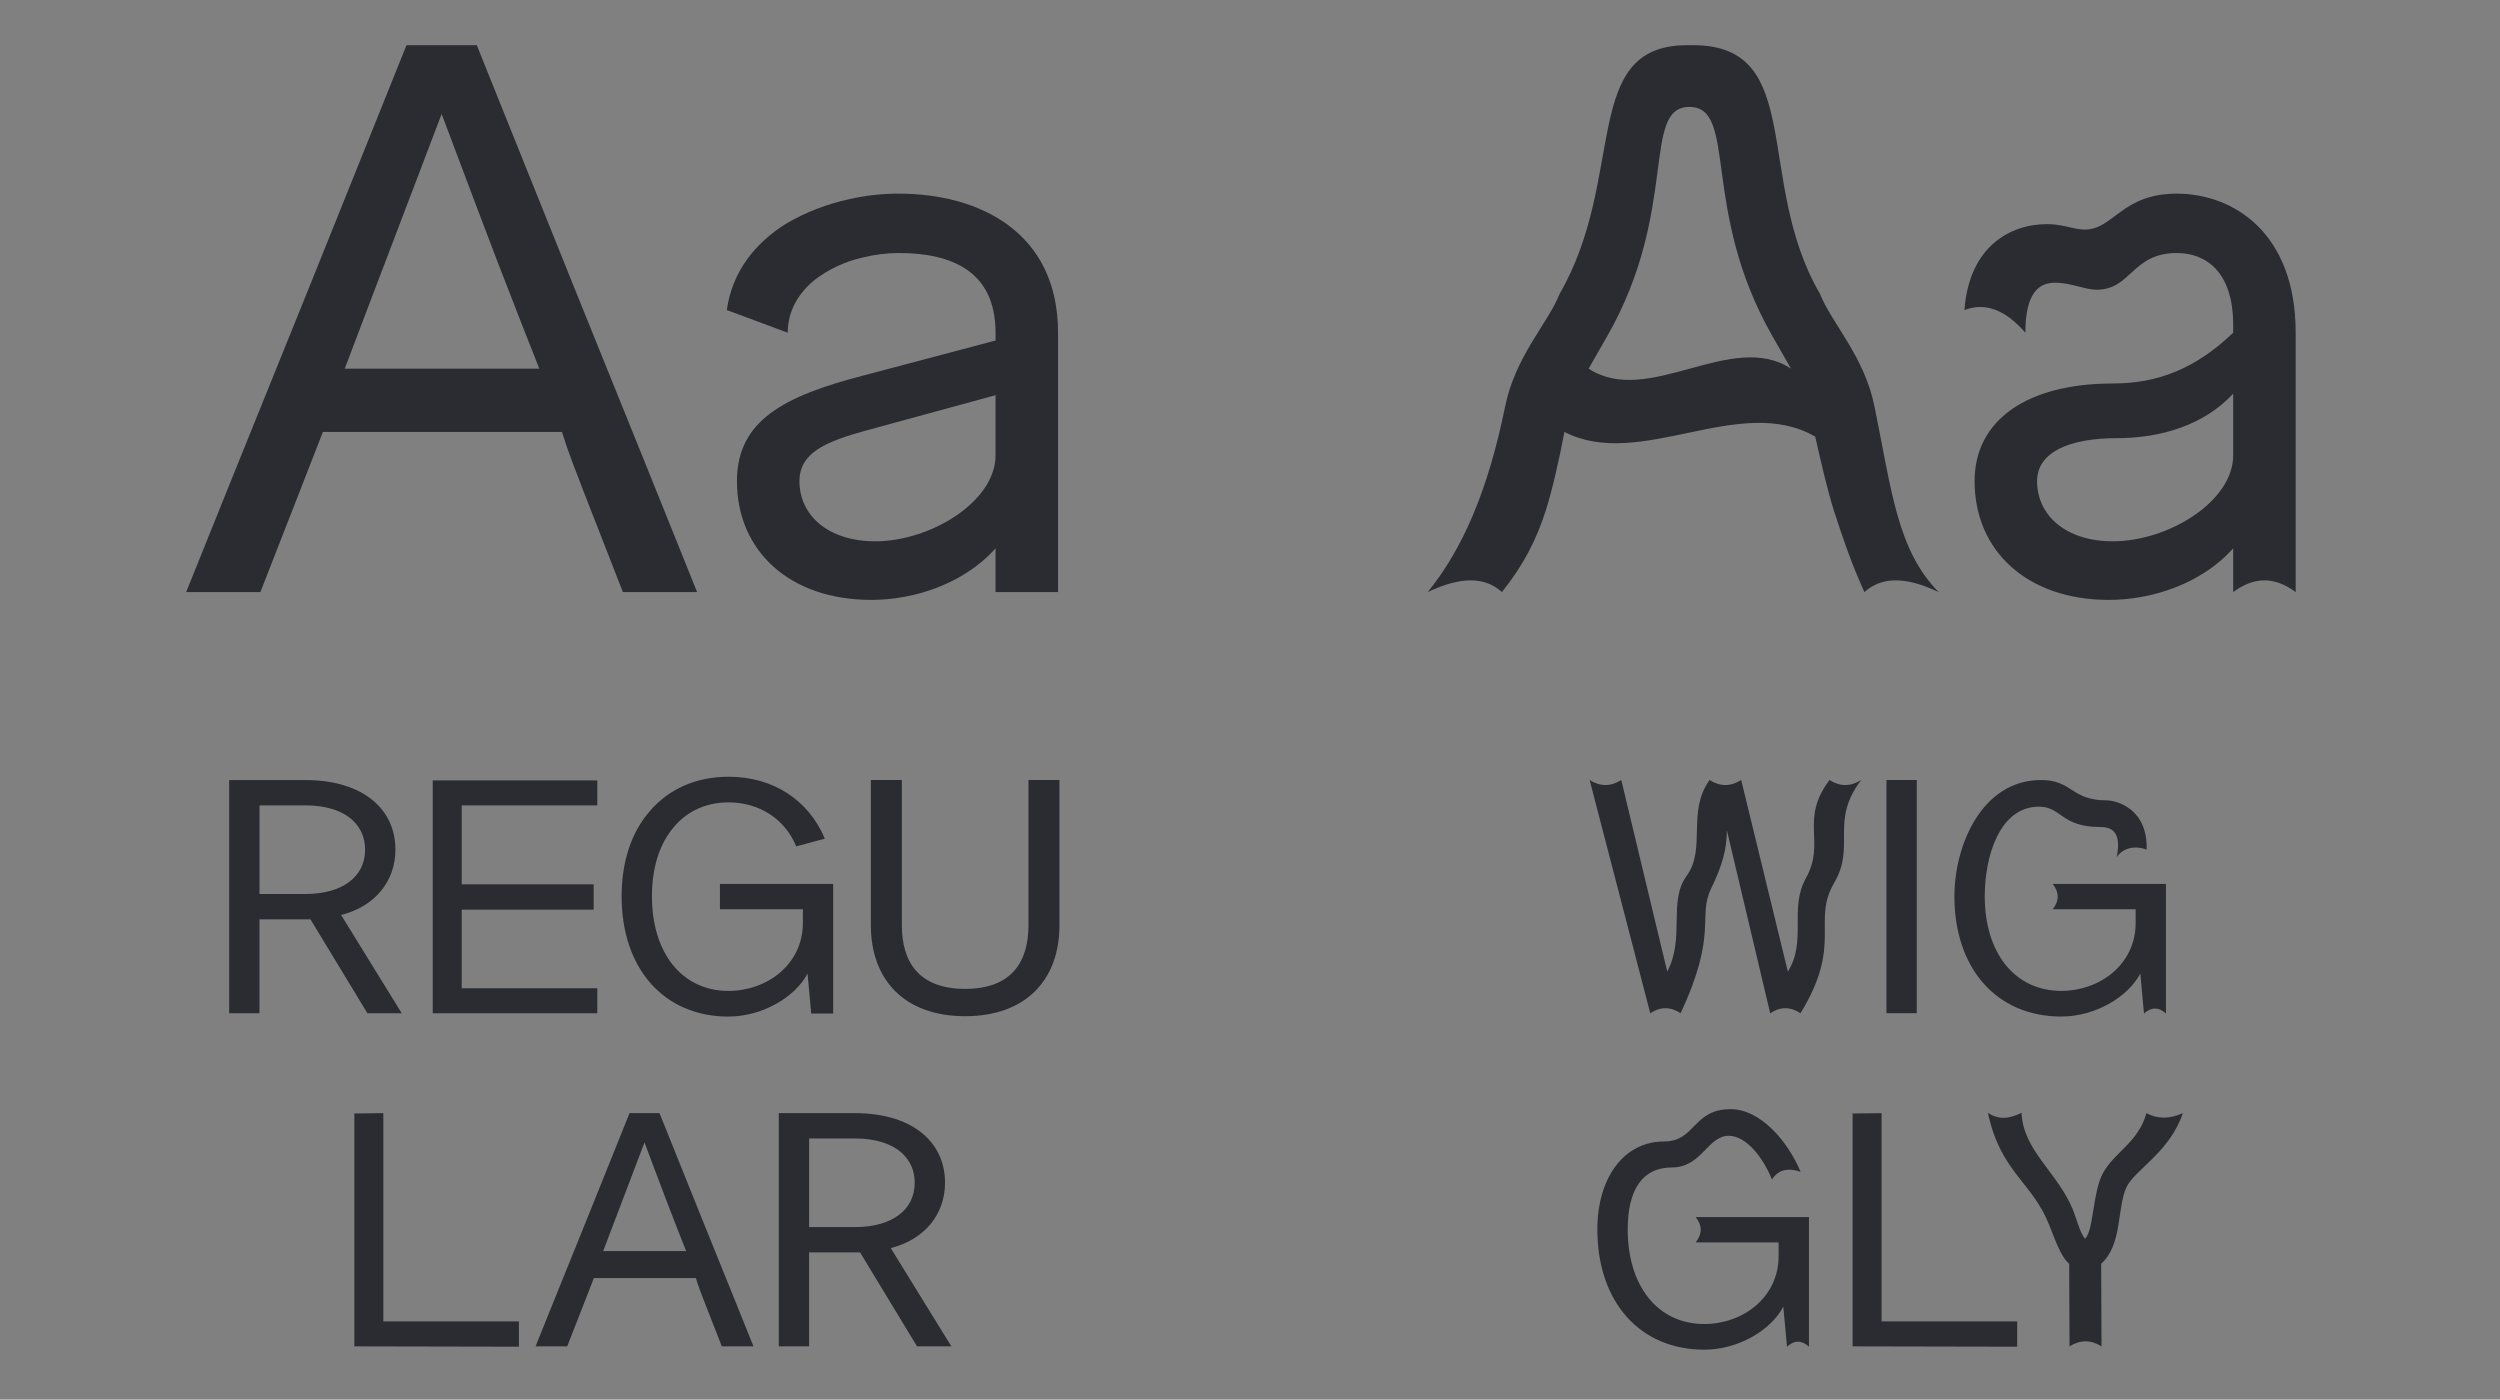 <?xml version="1.0" encoding="UTF-8"?><svg id="Layer_1" xmlns="http://www.w3.org/2000/svg" xmlns:xlink="http://www.w3.org/1999/xlink" viewBox="0 0 960 537.45"><rect x="0" y="0" width="960" height="537.45" fill="#808080" stroke="none"/><defs><style>.cls-1{fill:none;}.cls-2{clip-path:url(#clippath);}.cls-3{fill:#f0f0c8;}.cls-4{fill:#2a2c32;}</style><clipPath id="clippath"><rect class="cls-1" x="-2003.57" y="-2097.22" width="1920" height="2688"/></clipPath></defs><path class="cls-4" d="m328.35,471.2h-17.65v-34.03h17.65c7.93,0,14.2,2.05,18.17,5.76,3.07,2.94,4.73,6.65,4.73,11.26,0,10.49-8.83,17.01-22.9,17.01m-29.3,45.8h11.64v-36.08h19.57l21.88,36.08h13.18l-23.28-37.74c12.79-3.2,20.85-12.79,20.85-25.07,0-7.68-2.94-13.94-8.19-18.55-6.01-5.25-15.1-8.19-26.35-8.19h-29.3v89.55Zm-67.42-36.59l3.2-8.44,12.66-33.26c3.84,10.11,7.55,20.21,12.66,33.26l3.33,8.44h-31.85Zm-25.97,36.59h12.15l6.4-16.37,3.84-9.85h39.15c1.02,3.33,2.3,6.52,3.58,9.85l6.4,16.37h12.15l-7.93-19.7-12.41-30.7-15.74-39.15h-11.51l-15.74,39.15-12.41,30.7-7.93,19.7Zm-69.59,0l63.2.13v-9.72h-52.07v-79.96l-11.13.13v89.42Z"/><path class="cls-4" d="m370.63,390.22c23.54,0,36.2-14.2,36.2-34.92v-55.78h-11.9v55.78c0,13.94-6.4,24.43-24.31,24.43s-24.31-10.49-24.31-24.43v-55.78h-11.9v55.78c0,20.72,12.66,34.92,36.2,34.92m-90.83.13c12.79,0,25.46-7.29,30.32-16.5l1.41,15.35h8.44v-49.76h-43.5v9.72h31.85v5.25c0,15.99-13.82,26.1-28.53,26.1-17.91,0-29.42-14.58-29.42-36.33,0-10.36,2.56-18.93,7.29-25.2,5.12-6.91,12.79-10.87,22.13-10.87,11.9,0,21.75,6.52,25.97,16.89l11-2.94c-6.27-14.97-19.96-23.79-36.97-23.79-12.67,0-23.16,4.86-30.32,13.3-6.91,7.93-10.75,19.19-10.75,32.62,0,27.76,16.25,46.18,41.07,46.18m-113.6-1.28h63.2v-9.59h-52.07v-30.19h50.66v-9.72h-50.66v-30.32h52.07v-9.59h-63.2v89.42Zm-48.87-45.8h-17.65v-34.03h17.65c7.93,0,14.2,2.05,18.17,5.76,3.07,2.94,4.73,6.65,4.73,11.26,0,10.49-8.83,17.01-22.9,17.01m-29.3,45.8h11.64v-36.08h19.57l21.88,36.08h13.18l-23.28-37.74c12.79-3.2,20.85-12.79,20.85-25.07,0-7.68-2.94-13.94-8.19-18.55-6.01-5.24-15.1-8.19-26.35-8.19h-29.3v89.55Z"/><path class="cls-4" d="m336.09,207.86c-18,0-29.1-9.9-29.1-23.1,0-11.1,10.5-15.3,25.8-19.5l49.5-13.5v23.1c0,17.7-24.9,33-46.2,33m-1.5,22.5c16.2,0,35.4-6,47.7-19.8v16.8h24v-99.6c0-38.7-30.3-53.4-61.2-53.4-6,0-12.3.6-18.9,2.1-8.4,1.8-17.1,5.1-24.6,9.6-11.4,7.2-20.4,18-22.5,33l23.4,8.7c0-8.7,4.5-15.6,10.5-20.4,5.1-3.9,11.4-6.9,18-8.4,4.8-1.2,9.6-1.8,14.1-1.8,20.7,0,37.2,7.2,37.2,30.6v3l-51,13.5c-30,7.8-48.3,17.1-48.3,40.5,0,26.7,20.1,45.6,51.6,45.6m-202.2-88.8l7.5-19.8,29.7-78c9,23.7,17.7,47.4,29.7,78l7.8,19.8h-74.7Zm-60.9,85.8h28.5l15-38.4,9-23.1h91.8c2.4,7.8,5.4,15.3,8.4,23.1l15,38.4h28.5l-18.6-46.2-29.1-72-36.9-91.8h-27l-36.9,91.8-29.1,72-18.6,46.2Z"/><path class="cls-4" d="m794.57,485.27l.13,31.73c4.09-2.56,8.19-2.56,12.28,0l-.13-31.73c8.19-7.29,6.01-21.36,9.72-29.42,3.2-6.65,16.76-13.56,21.62-28.4-4.99,2.3-9.72,2.3-13.95,0-3.2,11.39-12.41,14.97-16.76,23.15-3.97,7.42-3.45,21.62-6.78,25.07-1.92-1.79-3.45-8.31-4.86-11.51-6.01-14.2-18.93-22.39-19.57-36.84-5.12,2.56-9.08,2.56-12.92,0,4.86,22.77,16.89,26.48,23.41,42.73,2.05,5.12,4.61,12.67,7.8,15.22m-83.16,31.73l63.2.13v-9.72h-52.07v-79.96l-11.13.13v89.42Zm-56.93,1.28c12.79,0,25.46-7.29,30.32-16.5l1.41,15.35c2.81-2.56,5.63-2.56,8.44,0v-49.77h-43.5c2.56,3.2,2.56,6.52,0,9.72h31.85v5.24c0,15.99-13.82,26.1-28.53,26.1-17.91,0-29.42-14.58-29.42-36.33,0-15.22,5.63-23.79,17.01-23.79s13.69-12.15,21.75-12.15c6.91,0,13.3,8.57,16.63,16.76,2.43-3.71,6.01-4.61,11-2.94-5.12-12.15-15.61-24.05-26.87-24.05-14.58,0-13.43,12.41-25.59,12.41-15.48,0-25.59,14.07-25.59,33.77,0,27.76,16.25,46.18,41.07,46.18"/><path class="cls-4" d="m791.56,390.35c12.79,0,25.46-7.29,30.32-16.5l1.41,15.35c2.82-2.56,5.63-2.56,8.44,0v-49.76h-43.5c2.56,3.2,2.56,6.53,0,9.72h31.86v5.24c0,15.99-13.82,26.1-28.53,26.1-17.91,0-29.42-14.58-29.42-36.33,0-15.22,5.63-34.41,20.85-34.41,8.57,0,8.57,7.8,23.28,7.8,3.97,0,8.7,1.15,6.52,11.64,2.43-3.71,7.16-4.61,11.51-2.94.51-15.61-11.39-18.93-15.48-18.93-13.56,0-12.92-7.8-25.07-7.8-22.64,0-33.26,24.95-33.26,44.65,0,27.76,16.25,46.18,41.07,46.18m-67.16-1.28h11.64v-89.55h-11.64v89.55Zm-37.87-15.99l-17.91-73.56c-4.09,2.56-8.06,2.56-12.15,0-8.83,12.28-1.15,26.35-8.83,36.84-7.16,9.85-.51,23.67-7.42,36.72l-17.65-73.56c-4.09,2.56-8.06,2.56-12.15,0l23.28,89.55c3.84-2.56,7.8-2.56,11.64,0,14.46-30.83,6.4-36.97,11.77-47.97,4.22-8.7,6.01-15.1,6.01-22.26l16.63,70.23c3.84-2.56,7.8-2.56,11.64,0,16.38-26.74,4.22-35.18,12.92-50.02,8.44-14.46-1.79-23.41,10.36-39.53-4.09,2.56-8.06,2.56-12.15,0-11.64,15.48-1.28,23.79-9.08,37.74-6.52,11.77.51,24.05-6.91,35.82"/><path class="cls-4" d="m811.34,207.86c-18,0-29.1-9.9-29.1-23.1,0-11.1,12.3-16.5,30.6-16.5,17.1,0,33.6-5.1,44.7-17.1v23.7c0,17.7-24.9,33-46.2,33m-1.5,22.5c16.2,0,35.4-6,47.7-19.8v16.8c8.1-6,15.9-6,24,0v-99.6c0-38.7-24.3-53.4-45.6-53.4s-24.3,13.8-35.4,13.8c-4.2,0-8.4-2.1-14.4-2.1-14.4,0-30,8.7-31.8,33,7.8-3,15.6-.3,23.4,8.7,0-15.6,5.4-19.2,11.4-19.2s11.7,2.7,15.9,2.7c13.5,0,13.5-14.1,30.9-14.1,11.1,0,21.6,7.2,21.6,27.6v3c-14.1,13.5-28.5,19.5-46.2,19.5-33,0-53.1,14.1-53.1,37.5,0,26.7,20.1,45.6,51.6,45.6m-199.8-88.8l7.2-12.6c27.6-48.3,12.9-87.9,31.5-87.9s4.2,39.6,31.8,87.9l7.2,12.6c-22.8-15-54.9,15-77.7,0m-61.8,85.8c12.6-6,21.9-6,28.5,0,8.4-10.5,13.2-20.1,16.8-31.2,2.4-7.5,5.1-19.2,7.2-30.3,29.1,15,67.2-15,96.3,1.8,2.1,9.3,4.8,21,7.2,28.5,3.6,11.1,6.9,20.7,11.7,31.2,6.6-6,15.9-6,28.5,0-15.9-16.2-18-38.7-24.6-71.1-3.9-19.5-16.5-32.1-21-43.5-25.2-43.2-5.4-95.4-48.6-95.4h-2.4c-41.1,0-23.1,50.7-48.9,95.4-4.5,11.4-17.1,24-21,43.5-6.6,32.4-16.5,54.9-29.7,71.1"/><g class="cls-2"><path class="cls-3" d="m483.78-493.33c-27.93,82.31-71.71,150.26-130.11,201.96-58.51,51.77-126.7,84.63-202.68,97.67-38.83,6.67-78.07,8.17-117.43,4.58,28.33-166.01,28.2-315.92-.59-447.98-2.1-9.59-4.42-19.15-6.92-28.54-49.8,53.47-110.4,102.42-180.33,145.66,7.26,65.96-1.11,134.9-24.89,204.98-5.14,15.14-10.82,29.77-17.02,43.93-28.41-19.29-54.37-41.57-77.67-66.79-25.91-27.97-47.49-58.82-64.21-91.74-69.59,25.57-139.35,40.96-207.42,45.76-.63.04-1.26.08-1.89.12,40.88,116.96,116.41,211.11,225.38,281.47-55.6,45.55-119.42,74.77-189.97,86.88-75.89,13.05-153.35,6.43-230.21-19.64-76.9-26.1-142.38-67.99-194.63-124.52-52.39-56.6-86.5-124.17-101.38-200.85-13.94-71.48-9.08-146.65,14.47-223.41,1.68-5.35,3.4-10.7,5.2-16.02,27.94-82.34,71.72-150.29,130.11-201.96.99-.89,2.01-1.78,3.07-2.64,57.58-50.13,124.79-82.15,199.61-95.02,38.82-6.67,78.03-8.16,117.35-4.58-17.02,99.39-23.86,192.88-20.36,279.8,66.67,2.89,136.59-10.87,208.02-40.89,3.69-36.71,12.15-74.71,25.15-113.02,5.13-15.13,10.81-29.76,17.01-43.9,28.38,19.27,54.33,41.55,77.67,66.75,4.78,5.14,9.48,10.48,14.03,15.92,64.71-45.56,114.33-98.5,147.6-157.49-32.3-34.94-70.22-66.33-113.39-94.11,49.34-40.41,105.25-68.04,166.48-82.13,7.48-1.71,15.12-3.24,23.38-4.68,70.94-12.16,143.21-7.21,214.82,14.7,5.12,1.55,10.28,3.2,15.41,4.94,76.78,26.06,142.26,67.95,194.62,124.52,52.34,56.63,86.45,124.21,101.39,200.85,14.86,76.61,8.25,157.17-19.67,239.44m-1880.64,133.02c-58.51,51.77-126.7,84.63-202.68,97.67-38.84,6.67-78.08,8.17-117.43,4.58,28.33-166.01,28.21-315.91-.59-447.98-2.11-9.59-4.42-19.16-6.92-28.54-49.81,53.47-110.41,102.41-180.33,145.66,7.26,65.96-1.11,134.9-24.89,204.98-5.14,15.13-10.82,29.78-17.02,43.93-28.41-19.29-54.36-41.57-77.67-66.78-25.9-27.97-47.49-58.81-64.21-91.74-69.61,25.57-139.36,40.96-207.41,45.76-.63.04-1.27.08-1.9.12,40.87,116.96,116.41,211.1,225.38,281.46-55.6,45.55-119.42,74.77-189.97,86.88-75.91,13.05-153.37,6.43-230.21-19.64-76.9-26.1-142.38-67.99-194.63-124.52-52.39-56.6-86.5-124.17-101.38-200.85-13.95-71.49-9.08-146.66,14.47-223.41,1.67-5.35,3.39-10.7,5.2-16.02,27.94-82.35,71.72-150.3,130.11-201.96.99-.9,2.01-1.78,3.07-2.65,57.57-50.12,124.78-82.14,199.6-95.02,38.82-6.66,78.04-8.15,117.36-4.57-17.02,99.38-23.86,192.88-20.36,279.79,66.68,2.87,136.6-10.86,208.02-40.89,3.69-36.7,12.15-74.7,25.15-113.01,5.14-15.13,10.81-29.76,17.01-43.91,28.38,19.28,54.34,41.55,77.67,66.76,4.75,5.11,9.46,10.45,14.03,15.92,64.71-45.56,114.33-98.51,147.6-157.49-32.3-34.94-70.22-66.33-113.39-94.1,49.33-40.4,105.25-68.03,166.48-82.14,7.47-1.7,15.33-3.27,23.38-4.67,70.92-12.16,143.19-7.21,214.82,14.7,5.12,1.55,10.28,3.2,15.41,4.95,76.78,26.05,142.26,67.94,194.62,124.51,52.34,56.64,86.45,124.21,101.39,200.85,14.86,76.62,8.24,157.18-19.68,239.44-27.93,82.31-71.71,150.26-130.11,201.96m1980.65-698.63c-76.97-84.96-181.36-150.22-310.25-193.96-43.29-14.69-86.81-24.64-129.33-29.57-55.79-6.42-111.58-4.42-165.84,5.93-28.08,5.34-55.88,12.91-82.64,22.49-63.41,22.78-122.75,57.83-176.36,104.16l-19.13,16.53,9.02-23.62c26.14-68.44,55.33-132.84,86.81-191.51-37.59-24.12-81.54-40.24-130.73-47.96-26.57-4.18-53.64-5.94-80.46-5.2-25.48,55.94-49.17,116.07-70.46,178.81-13.16,38.79-25.01,76.9-35.68,114.38-80.99-14.03-158.78-14.46-232.37-1.02-51.67,9.44-100.61,24.77-145.44,45.57-53.24,24.66-102.57,57.79-146.61,98.48-3.73,3.45-7.43,6.96-11.09,10.52-1.7-4.16-3.5-8.27-5.3-12.39,2.6-2.49,5.13-5.06,7.76-7.5,44.38-40.99,94-74.48,147.51-99.56,1.9-5.13,3.93-10.34,6.05-15.49,42.21-102.4,120.74-186.42,233.39-249.72,83.1-46.73,166.5-71.85,247.89-74.68,3.42-.12,6.85-.2,10.28-.25,0,0,0,0,0,0,6.04-.08,12.08-.02,18.13.14.58.02,1.15.02,1.72.04,5.82.18,11.65.48,17.46.88.72.05,1.45.1,2.17.16,5.87.43,11.74.97,17.59,1.63.4.05.8.1,1.2.15,6.1.71,12.19,1.52,18.25,2.47,4.31.68,8.53,1.5,12.77,2.31,2.03.38,4.1.7,6.11,1.11,3.62.74,7.15,1.62,10.71,2.46,2.64.62,5.33,1.18,7.94,1.85,3.39.87,6.7,1.87,10.04,2.83,2.69.77,5.41,1.5,8.06,2.33,3.23,1.01,6.39,2.13,9.57,3.22,2.66.92,5.35,1.79,7.97,2.77,3.11,1.15,6.14,2.4,9.19,3.63,2.6,1.05,5.22,2.08,7.78,3.18,2.99,1.3,5.91,2.68,8.85,4.06,2.52,1.18,5.04,2.34,7.51,3.58,2.89,1.45,5.72,2.97,8.55,4.5,2.41,1.3,4.83,2.59,7.19,3.95,2.79,1.6,5.53,3.27,8.26,4.95,3.42,2.1,6.87,4.17,10.19,6.4,33.88,22.73,63.5,52.39,88.11,88.21,25.94-9.02,52.79-16.21,79.89-21.36,51.98-9.91,105.31-12.34,158.7-7.22-7.63-16.92-16.19-33.83-25.52-50.39h0c-34.95-62.2-86.67-113.41-153.73-152.2-13.56-7.82-27.05-15.02-40.07-21.39-2.34-1.15-4.72-2.19-7.07-3.31.97-1.26,1.92-2.56,2.89-3.81l2-2.56c78.91-101.47,166.28-174.79,259.64-217.85,94.66-43.61,189.22-49.92,281.08-18.75,82.65,28.05,148.62,80.03,196.08,154.5,46.37,72.82,75.06,163.81,85.32,270.52l242.51,15.99c-13.18-154.98-59.53-289.89-137.81-401.02-79.47-112.7-186.82-192.6-319.08-237.48-135.83-46.09-270.03-46.67-398.89-1.74-129.1,45.06-247.42,132.58-351.64,260.11-30.47,37.31-59.66,77.86-86.76,120.53-.67,1.05-1.32,2.13-1.98,3.18-1.23-.08-2.5-.19-3.72-.25-47.57-2.6-91.66,1.21-131.05,11.31l-20.59,5.28,14.3-15.72c40-43.98,72.54-100.05,96.73-166.68,24.23-66.57,36.49-136.57,36.44-208.05-.12-71.11-16.94-136.98-50-195.79-51.68-91.98-121.7-161.07-208.14-205.35-86.42-44.28-184.58-62-291.84-52.63-107.62,9.49-219.03,46.27-331.15,109.3-109.94,61.77-197.91,136-261.58,220.71,79.67-4.68,161.49,7.01,243.41,34.81,3.22,1.09,6.41,2.2,9.58,3.33,31.51-27.54,68.76-53.45,110.77-77.04,110.89-62.33,216.7-86.9,314.46-73.03,98.4,14.05,172.46,64.23,220.15,149.14,51.38,91.45,58.89,187.25,22.29,284.76-36.51,97.13-110.47,177.53-219.85,238.98-4.45,2.51-8.88,4.95-13.31,7.28-83.78,44.71-166.57,65.89-245.98,62.92-19.91-.75-39.81-3.02-59.17-6.73-102.3-19.37-180.25-75.61-231.64-167.13-38.64-68.77-48.91-140.61-30.55-213.64-73.22-14.08-148.4-3.65-223.6,31.01-2.35,1.09-4.71,2.2-7.06,3.31l-.31,4.01c-7.09,96.85,15.51,192.58,67.2,284.52,33.09,58.93,80.61,107.55,141.21,144.52,61.02,37.22,127.18,63.14,196.65,77.06,69.5,13.97,134.34,15.35,192.7,4.1l20.85-4.02-15.2,14.83c-41.87,40.85-77.41,96.41-105.63,165.14-8.73,21.24-16.22,43-22.46,65.21-18.12-28.31-38.89-55.47-62.32-81.37-76.97-84.97-181.36-150.22-310.25-193.96-43.28-14.69-86.79-24.64-129.34-29.57-55.75-6.42-111.55-4.42-165.83,5.92-28.09,5.34-55.89,12.91-82.63,22.49-63.4,22.77-122.74,57.82-176.36,104.16l-19.12,16.53,9.02-23.62c26.13-68.41,55.32-132.81,86.81-191.51-37.59-24.12-81.54-40.25-130.74-47.96-26.57-4.18-53.62-5.93-80.46-5.2-25.47,55.92-49.17,116.05-70.46,178.8-13.16,38.79-25.01,76.9-35.68,114.38-80.99-14.02-158.77-14.46-232.37-1.02-51.68,9.44-100.61,24.77-145.44,45.57-53.23,24.65-102.56,57.78-146.62,98.48-30.23,27.94-58.13,59.53-82.94,93.9-41.46,57.49-75.44,124.81-100.98,200.09-40.72,120.01-51.82,236.16-32.99,345.21,18.76,108.97,67.23,207.22,144.08,292.04,76.85,84.92,181.24,150.17,310.26,193.96,100.07,33.95,199.38,41.91,295.17,23.64,95.78-18.26,182.92-60.87,259-126.65l19.12-16.54-9.02,23.62c-54.64,143.15-122.57,267.77-201.92,370.41-79.62,102.95-167.65,177.11-261.65,220.41-94.62,43.63-189.18,49.93-281.08,18.75-82.69-28.06-148.66-80.05-196.07-154.51-46.43-72.86-75.13-163.86-85.33-270.51l-242.5-15.99c13.16,155.08,59.51,289.98,137.81,401.02,79.37,112.67,186.72,192.57,319.08,237.48,135.88,46.1,270.08,46.69,398.89,1.74,129.01-44.99,247.32-132.5,351.65-260.11,104.54-127.91,190.66-290.36,255.97-482.82,13.17-38.8,25.05-76.92,35.72-114.37,80.97,14.01,158.75,14.44,232.34,1.01,112.55-20.55,210.81-69.01,292.05-144.04,3.73-3.45,7.38-7,11.03-10.55,25.52,62.41,62.29,120.29,110.03,172.98,76.85,84.92,181.23,150.18,310.25,193.96,100.08,33.96,199.39,41.92,295.17,23.65,95.79-18.26,182.93-60.88,259-126.65l19.12-16.54-9.02,23.62c-54.63,143.13-122.57,267.75-201.92,370.41-79.62,102.95-167.65,177.11-261.65,220.41-94.61,43.63-189.18,49.94-281.08,18.75-82.69-28.06-148.66-80.04-196.07-154.51-46.43-72.87-75.13-163.86-85.33-270.52l-242.5-15.98c13.16,155.08,59.51,289.97,137.81,401.02,79.36,112.66,186.72,192.56,319.07,237.48,135.88,46.1,270.09,46.69,398.89,1.74,129.02-44.99,247.32-132.51,351.64-260.11C-200.58,484.61-114.46,322.17-49.14,129.7-35.98,90.9-24.09,52.78-13.43,15.33c80.96,14.01,158.74,14.45,232.34,1.02C331.46-4.21,429.72-52.67,510.96-127.7c81.35-75.15,143.22-174.06,183.92-293.99,40.68-119.88,51.78-236.03,32.99-345.22-18.82-108.93-67.29-207.19-144.08-292.03"/></g></svg>